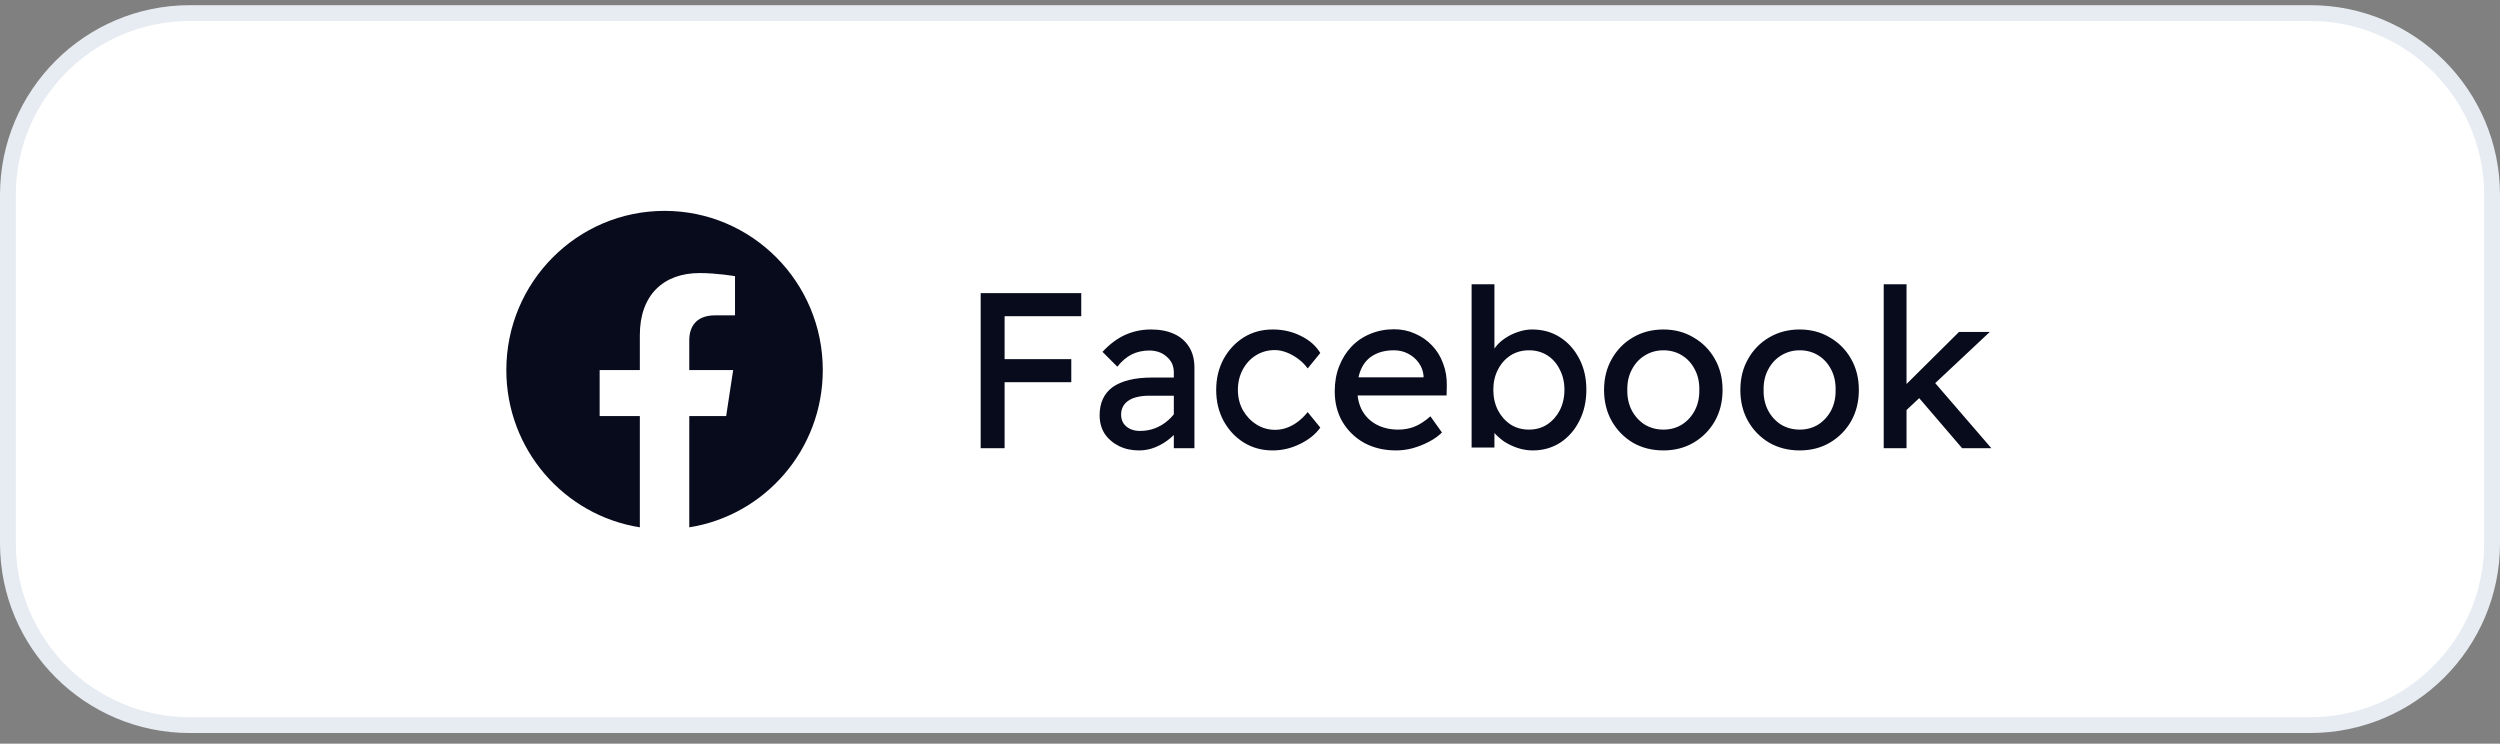 <svg xmlns="http://www.w3.org/2000/svg" width="158" height="47" viewBox="0 0 158 47" fill="none"><rect x="0" y="0" width="158" height="47" fill="#808080" stroke="none"/><path d="M12 0.827H146C152.351 0.827 157.5 5.976 157.5 12.327V34.327C157.5 40.678 152.351 45.827 146 45.827H12C5.649 45.827 0.5 40.678 0.5 34.327V12.327C0.5 5.976 5.649 0.827 12 0.827Z" fill="white"></path><path d="M12 0.827H146C152.351 0.827 157.5 5.976 157.5 12.327V34.327C157.5 40.678 152.351 45.827 146 45.827H12C5.649 45.827 0.5 40.678 0.5 34.327V12.327C0.5 5.976 5.649 0.827 12 0.827Z" stroke="#E7ECF2"></path><path d="M52 23.388C52 17.832 47.523 13.327 42 13.327C36.477 13.327 32 17.832 32 23.388C32 28.41 35.657 32.572 40.438 33.327V26.297H37.898V23.388H40.438V21.172C40.438 18.65 41.931 17.257 44.215 17.257C45.309 17.257 46.453 17.454 46.453 17.454V19.93H45.192C43.95 19.93 43.562 20.705 43.562 21.501V23.388H46.336L45.893 26.297H43.562V33.327C48.343 32.572 52 28.41 52 23.388Z" fill="#080B1C"></path><path d="M61.979 28.327V18.527H63.491V28.327H61.979ZM62.651 24.155V22.699H67.705V24.155H62.651ZM62.651 19.983V18.527H68.335V19.983H62.651ZM74.186 28.327V23.539C74.186 23.128 74.037 22.797 73.738 22.545C73.449 22.284 73.08 22.153 72.632 22.153C72.222 22.153 71.848 22.237 71.512 22.405C71.186 22.573 70.887 22.83 70.616 23.175L69.678 22.237C70.117 21.761 70.588 21.407 71.092 21.173C71.606 20.94 72.156 20.823 72.744 20.823C73.304 20.823 73.79 20.916 74.2 21.103C74.611 21.29 74.928 21.565 75.152 21.929C75.376 22.284 75.488 22.718 75.488 23.231V28.327H74.186ZM71.988 28.467C71.512 28.467 71.088 28.374 70.714 28.187C70.341 28 70.042 27.744 69.818 27.417C69.604 27.081 69.496 26.689 69.496 26.241C69.496 25.849 69.566 25.504 69.706 25.205C69.846 24.907 70.052 24.659 70.322 24.463C70.602 24.267 70.948 24.118 71.358 24.015C71.778 23.913 72.259 23.861 72.8 23.861H74.844L74.718 25.009H72.618C72.338 25.009 72.086 25.037 71.862 25.093C71.648 25.14 71.461 25.219 71.302 25.331C71.153 25.434 71.041 25.56 70.966 25.709C70.892 25.849 70.854 26.017 70.854 26.213C70.854 26.419 70.906 26.601 71.008 26.759C71.111 26.909 71.251 27.025 71.428 27.109C71.606 27.193 71.811 27.235 72.044 27.235C72.38 27.235 72.698 27.179 72.996 27.067C73.304 26.946 73.575 26.782 73.808 26.577C74.051 26.372 74.238 26.143 74.368 25.891L74.704 26.829C74.508 27.156 74.266 27.441 73.976 27.683C73.687 27.926 73.374 28.117 73.038 28.257C72.702 28.397 72.352 28.467 71.988 28.467ZM80.433 28.467C79.751 28.467 79.14 28.299 78.599 27.963C78.067 27.627 77.642 27.17 77.325 26.591C77.017 26.012 76.863 25.364 76.863 24.645C76.863 23.927 77.017 23.278 77.325 22.699C77.642 22.12 78.067 21.663 78.599 21.327C79.14 20.991 79.751 20.823 80.433 20.823C81.086 20.823 81.679 20.959 82.211 21.229C82.752 21.491 83.163 21.85 83.443 22.307L82.645 23.287C82.495 23.073 82.304 22.877 82.071 22.699C81.837 22.522 81.59 22.382 81.329 22.279C81.067 22.177 80.815 22.125 80.573 22.125C80.125 22.125 79.723 22.237 79.369 22.461C79.023 22.676 78.748 22.974 78.543 23.357C78.337 23.74 78.235 24.169 78.235 24.645C78.235 25.121 78.342 25.55 78.557 25.933C78.771 26.306 79.056 26.605 79.411 26.829C79.765 27.053 80.157 27.165 80.587 27.165C80.839 27.165 81.081 27.123 81.315 27.039C81.557 26.955 81.791 26.829 82.015 26.661C82.239 26.493 82.449 26.288 82.645 26.045L83.443 27.025C83.144 27.445 82.715 27.791 82.155 28.061C81.604 28.332 81.03 28.467 80.433 28.467ZM88.233 28.467C87.477 28.467 86.805 28.308 86.217 27.991C85.638 27.665 85.181 27.221 84.845 26.661C84.518 26.101 84.355 25.457 84.355 24.729C84.355 24.151 84.448 23.623 84.635 23.147C84.822 22.671 85.078 22.261 85.405 21.915C85.741 21.561 86.138 21.29 86.595 21.103C87.062 20.907 87.566 20.809 88.107 20.809C88.583 20.809 89.026 20.902 89.437 21.089C89.848 21.267 90.202 21.514 90.501 21.831C90.809 22.148 91.042 22.526 91.201 22.965C91.369 23.395 91.448 23.866 91.439 24.379L91.425 24.995H85.419L85.097 23.847H90.179L89.969 24.085V23.749C89.941 23.441 89.838 23.166 89.661 22.923C89.484 22.68 89.26 22.489 88.989 22.349C88.718 22.209 88.424 22.139 88.107 22.139C87.603 22.139 87.178 22.237 86.833 22.433C86.488 22.62 86.226 22.9 86.049 23.273C85.872 23.637 85.783 24.09 85.783 24.631C85.783 25.145 85.89 25.593 86.105 25.975C86.32 26.349 86.623 26.638 87.015 26.843C87.407 27.049 87.86 27.151 88.373 27.151C88.737 27.151 89.073 27.09 89.381 26.969C89.698 26.848 90.039 26.628 90.403 26.311L91.131 27.333C90.907 27.557 90.632 27.753 90.305 27.921C89.988 28.089 89.647 28.224 89.283 28.327C88.928 28.421 88.578 28.467 88.233 28.467ZM96.87 28.467C96.553 28.467 96.235 28.416 95.918 28.313C95.61 28.21 95.325 28.075 95.064 27.907C94.812 27.73 94.597 27.538 94.42 27.333C94.252 27.119 94.14 26.904 94.084 26.689L94.448 26.493V28.285H93.006V17.967H94.448V22.657L94.224 22.531C94.271 22.317 94.373 22.111 94.532 21.915C94.691 21.71 94.891 21.528 95.134 21.369C95.386 21.201 95.657 21.07 95.946 20.977C96.235 20.875 96.529 20.823 96.828 20.823C97.491 20.823 98.079 20.986 98.592 21.313C99.105 21.64 99.511 22.093 99.81 22.671C100.109 23.241 100.258 23.894 100.258 24.631C100.258 25.369 100.109 26.026 99.81 26.605C99.521 27.184 99.119 27.641 98.606 27.977C98.093 28.304 97.514 28.467 96.87 28.467ZM96.632 27.151C97.061 27.151 97.444 27.044 97.78 26.829C98.116 26.605 98.382 26.306 98.578 25.933C98.774 25.55 98.872 25.116 98.872 24.631C98.872 24.155 98.774 23.73 98.578 23.357C98.391 22.974 98.13 22.676 97.794 22.461C97.458 22.247 97.071 22.139 96.632 22.139C96.193 22.139 95.806 22.247 95.47 22.461C95.134 22.676 94.868 22.974 94.672 23.357C94.476 23.73 94.378 24.155 94.378 24.631C94.378 25.116 94.476 25.55 94.672 25.933C94.868 26.306 95.134 26.605 95.47 26.829C95.806 27.044 96.193 27.151 96.632 27.151ZM105.128 28.467C104.41 28.467 103.766 28.304 103.196 27.977C102.636 27.641 102.193 27.189 101.866 26.619C101.54 26.041 101.376 25.383 101.376 24.645C101.376 23.908 101.54 23.255 101.866 22.685C102.193 22.107 102.636 21.654 103.196 21.327C103.766 20.991 104.41 20.823 105.128 20.823C105.838 20.823 106.472 20.991 107.032 21.327C107.602 21.654 108.05 22.107 108.376 22.685C108.703 23.255 108.866 23.908 108.866 24.645C108.866 25.383 108.703 26.041 108.376 26.619C108.05 27.189 107.602 27.641 107.032 27.977C106.472 28.304 105.838 28.467 105.128 28.467ZM105.128 27.151C105.567 27.151 105.959 27.044 106.304 26.829C106.65 26.605 106.92 26.306 107.116 25.933C107.312 25.55 107.406 25.121 107.396 24.645C107.406 24.16 107.312 23.73 107.116 23.357C106.92 22.974 106.65 22.676 106.304 22.461C105.959 22.247 105.567 22.139 105.128 22.139C104.69 22.139 104.293 22.251 103.938 22.475C103.593 22.69 103.322 22.988 103.126 23.371C102.93 23.744 102.837 24.169 102.846 24.645C102.837 25.121 102.93 25.55 103.126 25.933C103.322 26.306 103.593 26.605 103.938 26.829C104.293 27.044 104.69 27.151 105.128 27.151ZM113.742 28.467C113.023 28.467 112.379 28.304 111.81 27.977C111.25 27.641 110.806 27.189 110.48 26.619C110.153 26.041 109.99 25.383 109.99 24.645C109.99 23.908 110.153 23.255 110.48 22.685C110.806 22.107 111.25 21.654 111.81 21.327C112.379 20.991 113.023 20.823 113.742 20.823C114.451 20.823 115.086 20.991 115.646 21.327C116.215 21.654 116.663 22.107 116.99 22.685C117.316 23.255 117.48 23.908 117.48 24.645C117.48 25.383 117.316 26.041 116.99 26.619C116.663 27.189 116.215 27.641 115.646 27.977C115.086 28.304 114.451 28.467 113.742 28.467ZM113.742 27.151C114.18 27.151 114.572 27.044 114.918 26.829C115.263 26.605 115.534 26.306 115.73 25.933C115.926 25.55 116.019 25.121 116.01 24.645C116.019 24.16 115.926 23.73 115.73 23.357C115.534 22.974 115.263 22.676 114.918 22.461C114.572 22.247 114.18 22.139 113.742 22.139C113.303 22.139 112.906 22.251 112.552 22.475C112.206 22.69 111.936 22.988 111.74 23.371C111.544 23.744 111.45 24.169 111.46 24.645C111.45 25.121 111.544 25.55 111.74 25.933C111.936 26.306 112.206 26.605 112.552 26.829C112.906 27.044 113.303 27.151 113.742 27.151ZM120.367 26.031L120.297 24.463L123.811 20.977H125.757L120.367 26.031ZM119.051 28.327V17.967H120.493V28.327H119.051ZM124.007 28.327L121.235 25.093L122.257 24.155L125.855 28.327H124.007Z" fill="#080B1C"></path></svg>